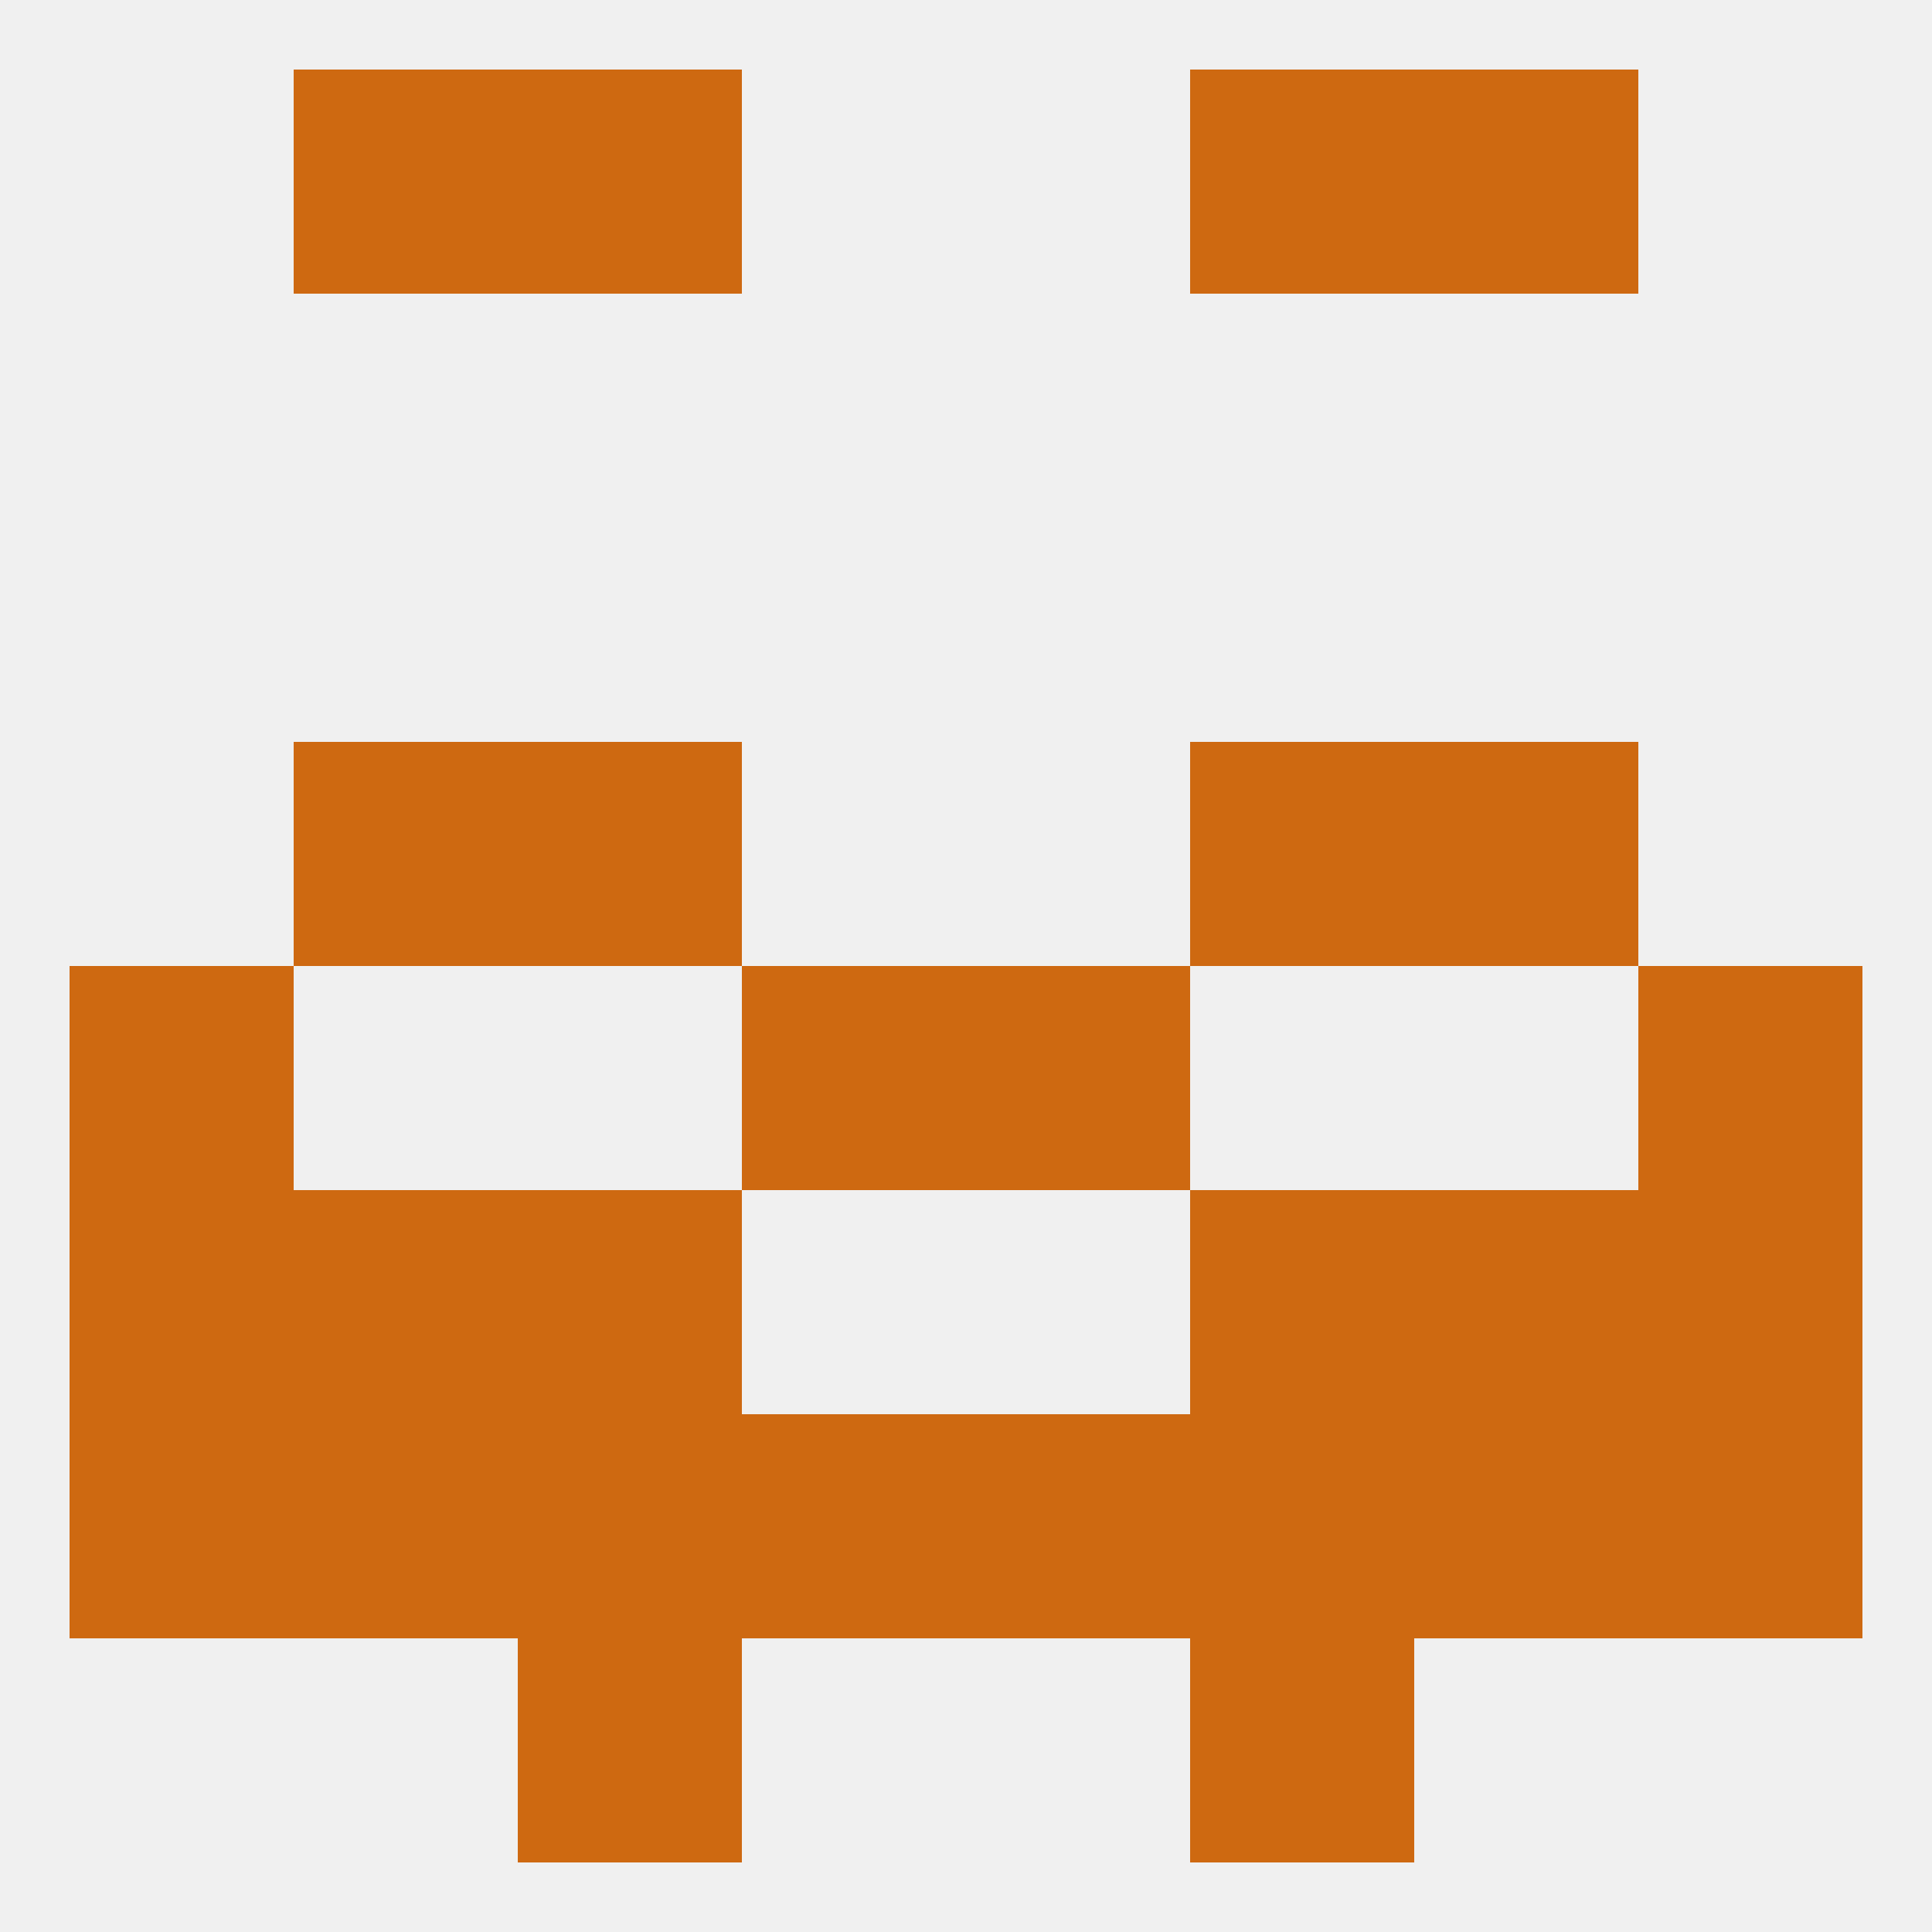 
<!--   <?xml version="1.0"?> -->
<svg version="1.1" baseprofile="full" xmlns="http://www.w3.org/2000/svg" xmlns:xlink="http://www.w3.org/1999/xlink" xmlns:ev="http://www.w3.org/2001/xml-events" width="250" height="250" viewBox="0 0 250 250" >
	<rect width="100%" height="100%" fill="rgba(240,240,240,255)"/>

	<rect x="212" y="125" width="29" height="29" fill="rgba(206,105,17,255)"/>
	<rect x="96" y="125" width="29" height="29" fill="rgba(206,105,17,255)"/>
	<rect x="125" y="125" width="29" height="29" fill="rgba(206,105,17,255)"/>
	<rect x="9" y="125" width="29" height="29" fill="rgba(206,105,17,255)"/>
	<rect x="9" y="154" width="29" height="29" fill="rgba(206,105,17,255)"/>
	<rect x="212" y="154" width="29" height="29" fill="rgba(206,105,17,255)"/>
	<rect x="67" y="154" width="29" height="29" fill="rgba(206,105,17,255)"/>
	<rect x="154" y="154" width="29" height="29" fill="rgba(206,105,17,255)"/>
	<rect x="38" y="154" width="29" height="29" fill="rgba(206,105,17,255)"/>
	<rect x="183" y="154" width="29" height="29" fill="rgba(206,105,17,255)"/>
	<rect x="38" y="183" width="29" height="29" fill="rgba(206,105,17,255)"/>
	<rect x="183" y="183" width="29" height="29" fill="rgba(206,105,17,255)"/>
	<rect x="67" y="183" width="29" height="29" fill="rgba(206,105,17,255)"/>
	<rect x="154" y="183" width="29" height="29" fill="rgba(206,105,17,255)"/>
	<rect x="96" y="183" width="29" height="29" fill="rgba(206,105,17,255)"/>
	<rect x="125" y="183" width="29" height="29" fill="rgba(206,105,17,255)"/>
	<rect x="9" y="183" width="29" height="29" fill="rgba(206,105,17,255)"/>
	<rect x="212" y="183" width="29" height="29" fill="rgba(206,105,17,255)"/>
	<rect x="67" y="212" width="29" height="29" fill="rgba(206,105,17,255)"/>
	<rect x="154" y="212" width="29" height="29" fill="rgba(206,105,17,255)"/>
	<rect x="67" y="9" width="29" height="29" fill="rgba(206,105,17,255)"/>
	<rect x="154" y="9" width="29" height="29" fill="rgba(206,105,17,255)"/>
	<rect x="38" y="9" width="29" height="29" fill="rgba(206,105,17,255)"/>
	<rect x="183" y="9" width="29" height="29" fill="rgba(206,105,17,255)"/>
	<rect x="38" y="96" width="29" height="29" fill="rgba(206,105,17,255)"/>
	<rect x="183" y="96" width="29" height="29" fill="rgba(206,105,17,255)"/>
	<rect x="67" y="96" width="29" height="29" fill="rgba(206,105,17,255)"/>
	<rect x="154" y="96" width="29" height="29" fill="rgba(206,105,17,255)"/>
</svg>